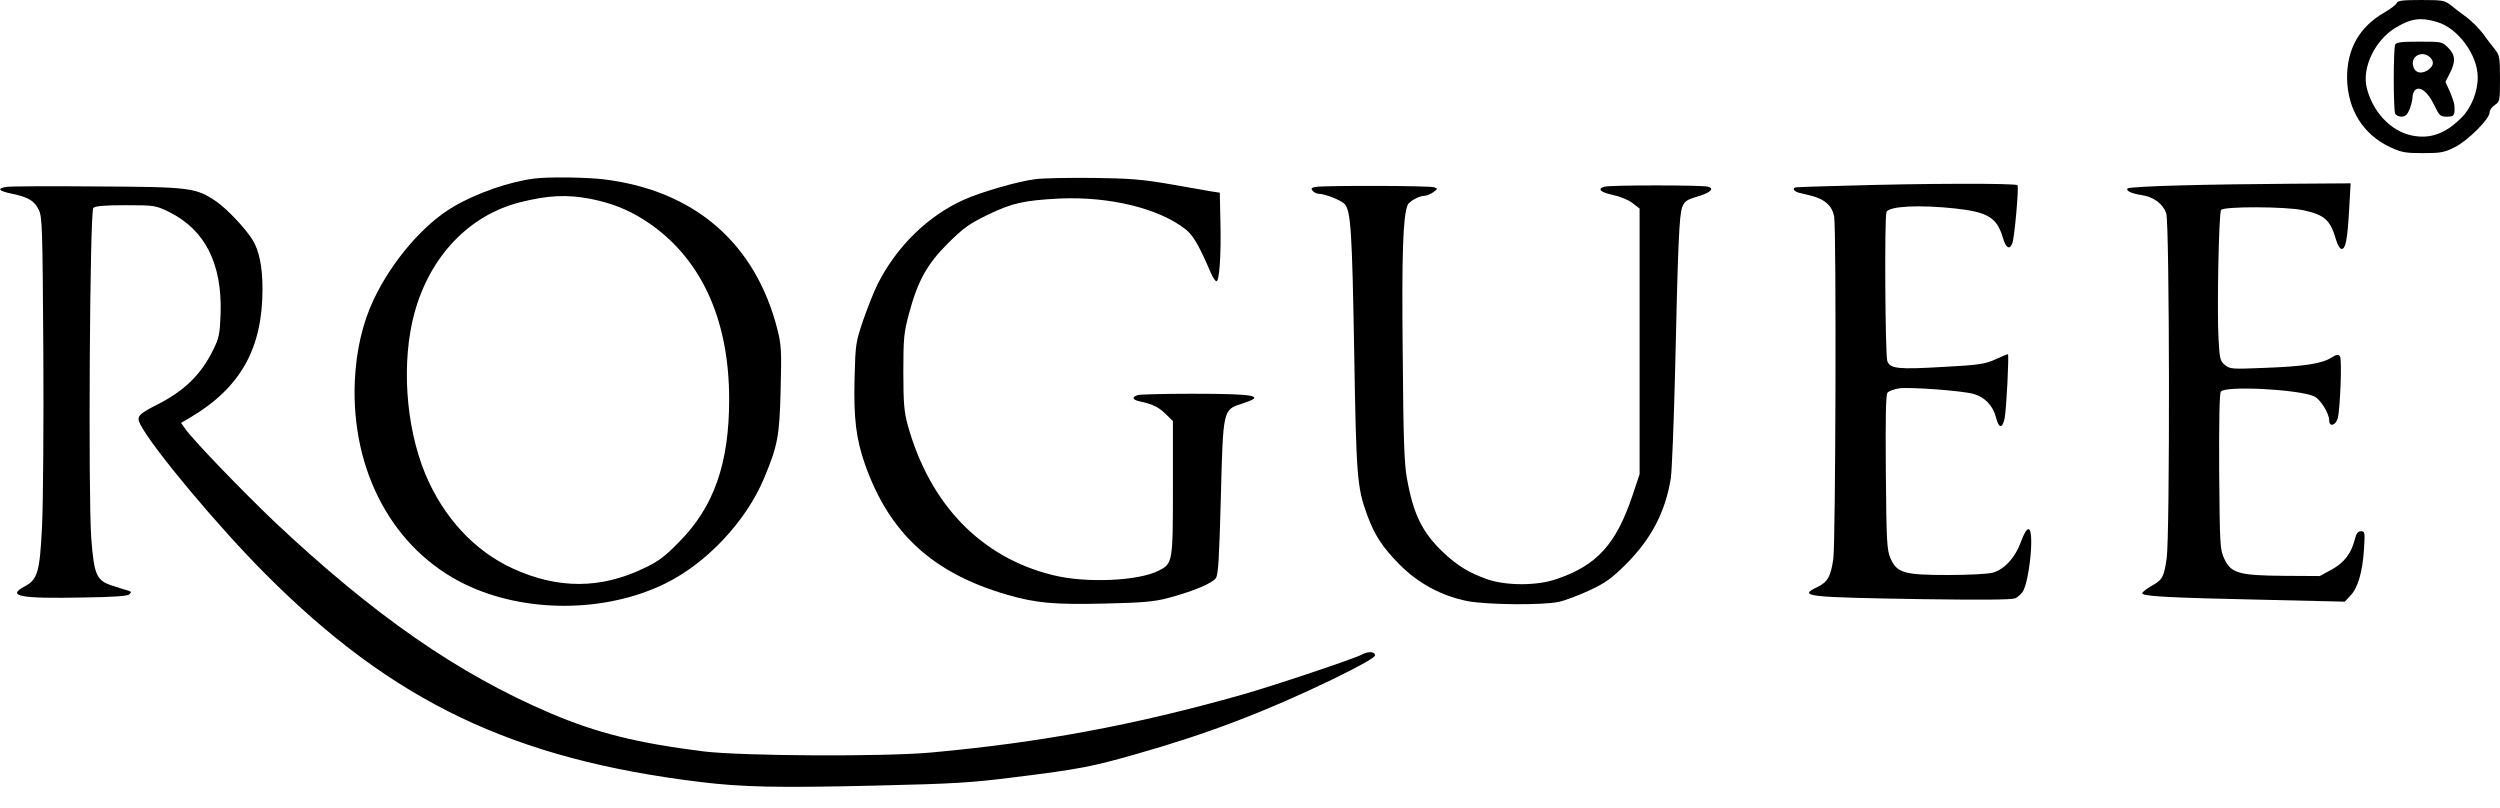 <?xml version="1.0" encoding="UTF-8" standalone="yes"?>
<svg version="1.0" xmlns="http://www.w3.org/2000/svg" width="900pt" height="291pt" viewBox="0 0 1200 388" preserveAspectRatio="xMidYMid meet">
  <g transform="translate(0,388) scale(0.1,-0.1)" fill="#000000" stroke="none">
    <path d="M11504 3865 c-3 -8 -30 -28 -59 -45 -120 -69 -180 -175 -179 -315 2
-150 77 -271 206 -331 56 -26 74 -29 158 -29 84 0 102 3 152 28 63 31 168 136
168 167 0 11 11 27 25 36 24 16 25 20 25 126 0 103 -2 112 -25 142 -14 17 -40
51 -58 76 -18 24 -53 59 -77 77 -25 18 -59 44 -76 58 -30 23 -39 25 -143 25
-89 0 -113 -3 -117 -15z m195 -91 c99 -29 194 -158 194 -264 1 -68 -31 -149
-78 -195 -77 -77 -151 -104 -240 -85 -100 21 -187 114 -215 230 -23 97 41 228
139 287 75 45 120 51 200 27z"/>
    <path d="M11496 3664 c-3 -9 -6 -82 -6 -164 0 -82 3 -155 6 -164 3 -9 17 -16
31 -16 18 0 28 9 39 35 7 19 14 45 14 58 0 14 6 29 13 35 23 20 60 -9 90 -70
26 -54 30 -58 62 -58 36 0 39 6 36 55 -1 11 -11 41 -22 66 l-21 46 21 41 c29
57 27 88 -8 123 -29 29 -31 29 -139 29 -91 0 -111 -3 -116 -16z m169 -60 c22
-22 15 -45 -17 -64 -33 -18 -61 -6 -66 29 -7 46 49 69 83 35z"/>
    <path d="M2565 3023 c-119 -15 -276 -69 -388 -135 -143 -83 -295 -260 -383
-445 -54 -114 -84 -245 -91 -393 -18 -434 185 -808 530 -975 288 -139 674
-137 962 5 197 97 385 297 471 501 67 159 76 205 81 430 5 184 3 214 -15 286
-105 415 -397 668 -832 722 -80 10 -269 13 -335 4z m267 -97 c101 -20 181 -51
262 -103 266 -171 406 -468 406 -860 0 -307 -73 -516 -240 -684 -69 -71 -100
-94 -170 -127 -206 -99 -411 -100 -626 -2 -186 84 -336 247 -423 456 -95 231
-115 540 -51 774 75 271 262 467 506 529 136 34 223 38 336 17z"/>
    <path d="M4970 3020 c-83 -10 -262 -62 -344 -99 -173 -78 -322 -224 -413 -404
-19 -38 -50 -117 -70 -175 -35 -103 -37 -114 -41 -274 -5 -196 7 -294 50 -417
117 -331 325 -522 683 -626 139 -40 226 -48 470 -42 181 4 234 9 300 26 123
33 214 71 231 96 12 18 16 93 24 385 11 429 10 423 103 453 116 37 67 47 -242
47 -130 0 -246 -3 -258 -6 -31 -9 -29 -22 5 -30 65 -14 92 -27 126 -60 l36
-35 0 -320 c0 -358 -1 -364 -68 -398 -97 -50 -350 -61 -506 -22 -346 84 -593
339 -699 721 -17 63 -21 104 -21 255 0 163 3 189 27 279 42 157 86 237 187
338 75 74 101 93 191 137 118 57 174 69 344 78 239 11 479 -47 606 -148 36
-28 65 -78 122 -211 9 -21 21 -38 26 -38 14 0 23 128 19 285 l-3 140 -45 7
c-25 4 -115 20 -200 35 -128 22 -191 27 -365 29 -115 1 -239 -1 -275 -6z"/>
    <path d="M8870 2989 c-129 -3 -241 -7 -247 -8 -24 -2 -13 -21 15 -27 81 -18
104 -27 130 -49 20 -17 31 -38 36 -65 11 -69 7 -1561 -4 -1641 -12 -86 -27
-113 -77 -137 -95 -45 -53 -49 507 -58 287 -4 423 -3 442 4 15 6 34 24 41 39
18 35 37 153 37 232 0 82 -20 81 -50 -1 -27 -75 -79 -131 -135 -147 -22 -6
-117 -11 -215 -11 -212 0 -245 10 -276 81 -17 40 -19 78 -22 412 -2 267 0 372
8 382 6 8 32 17 56 21 52 7 301 -11 358 -27 53 -15 93 -57 107 -113 13 -53 30
-55 41 -5 9 44 22 309 16 309 -3 0 -30 -11 -60 -25 -49 -22 -77 -27 -247 -36
-221 -13 -258 -9 -272 28 -10 28 -14 689 -4 715 11 29 160 36 333 17 154 -17
198 -44 226 -141 15 -49 32 -59 45 -26 11 29 32 268 25 279 -6 10 -455 9 -814
-2z"/>
    <path d="M10463 2990 c-134 -3 -246 -10 -250 -14 -11 -11 17 -25 65 -32 60 -9
104 -42 120 -88 16 -49 18 -1544 2 -1656 -13 -90 -20 -103 -72 -132 -23 -13
-43 -28 -45 -35 -5 -15 117 -22 587 -32 l385 -9 27 29 c36 37 58 114 65 221 5
83 5 88 -14 88 -16 0 -23 -10 -31 -43 -17 -65 -51 -109 -112 -142 l-55 -30
-173 1 c-216 2 -253 12 -286 83 -20 44 -21 62 -24 416 -1 232 1 376 8 385 19
30 378 11 449 -23 29 -14 71 -81 71 -115 0 -33 31 -25 41 10 12 47 21 282 11
297 -8 12 -16 10 -44 -7 -45 -28 -131 -41 -323 -48 -151 -6 -161 -6 -185 14
-23 18 -26 29 -31 124 -8 129 1 602 12 620 11 18 311 17 394 -1 105 -23 130
-46 159 -145 7 -23 18 -41 26 -41 19 0 28 46 36 193 l7 122 -289 -2 c-159 -1
-398 -4 -531 -8z"/>
    <path d="M32 2983 c-49 -7 -39 -20 26 -33 79 -17 106 -33 128 -77 17 -35 18
-81 22 -678 2 -352 -1 -729 -6 -837 -11 -225 -21 -259 -84 -293 -88 -47 -23
-59 282 -53 145 2 213 7 221 15 10 10 9 13 -2 17 -8 2 -41 12 -74 23 -82 25
-93 49 -107 230 -15 210 -7 1568 10 1585 9 9 52 13 155 13 140 0 143 -1 208
-32 173 -86 255 -247 248 -487 -4 -102 -7 -117 -36 -176 -59 -120 -140 -198
-274 -265 -86 -44 -95 -55 -75 -93 59 -114 375 -492 601 -718 612 -614 1190
-889 2090 -998 198 -24 368 -28 830 -17 392 9 467 14 680 41 306 38 367 50
577 110 344 97 625 205 946 360 135 66 202 104 202 114 0 19 -32 21 -63 4 -40
-21 -422 -149 -577 -193 -516 -146 -964 -229 -1490 -277 -230 -21 -907 -17
-1090 5 -322 40 -516 89 -739 184 -443 189 -846 469 -1324 919 -153 146 -388
389 -428 446 l-20 28 46 27 c240 143 345 330 345 616 0 106 -16 185 -48 236
-34 55 -123 149 -174 184 -97 66 -124 70 -573 72 -220 2 -415 1 -433 -2z"/>
    <path d="M6317 2983 c-23 -4 -26 -7 -16 -19 6 -8 19 -14 28 -14 30 0 108 -31
125 -49 30 -33 36 -129 46 -702 10 -609 14 -658 62 -790 37 -100 74 -156 157
-240 90 -90 200 -149 323 -174 92 -18 360 -21 440 -4 29 6 95 31 147 55 79 37
106 57 176 126 123 124 189 252 215 413 5 34 14 257 20 496 14 625 20 769 35
806 11 27 23 35 68 48 66 19 89 40 55 49 -30 8 -466 8 -496 0 -38 -10 -19 -28
41 -40 32 -7 73 -23 92 -38 l35 -27 0 -638 0 -637 -34 -102 c-79 -235 -171
-336 -366 -402 -92 -32 -239 -32 -330 -1 -88 31 -144 65 -212 129 -101 96
-144 183 -175 357 -13 72 -17 190 -20 599 -5 472 1 654 23 711 7 18 55 45 81
45 10 0 29 8 42 17 23 16 23 17 5 24 -20 8 -517 9 -567 2z"/>
  </g>
</svg>